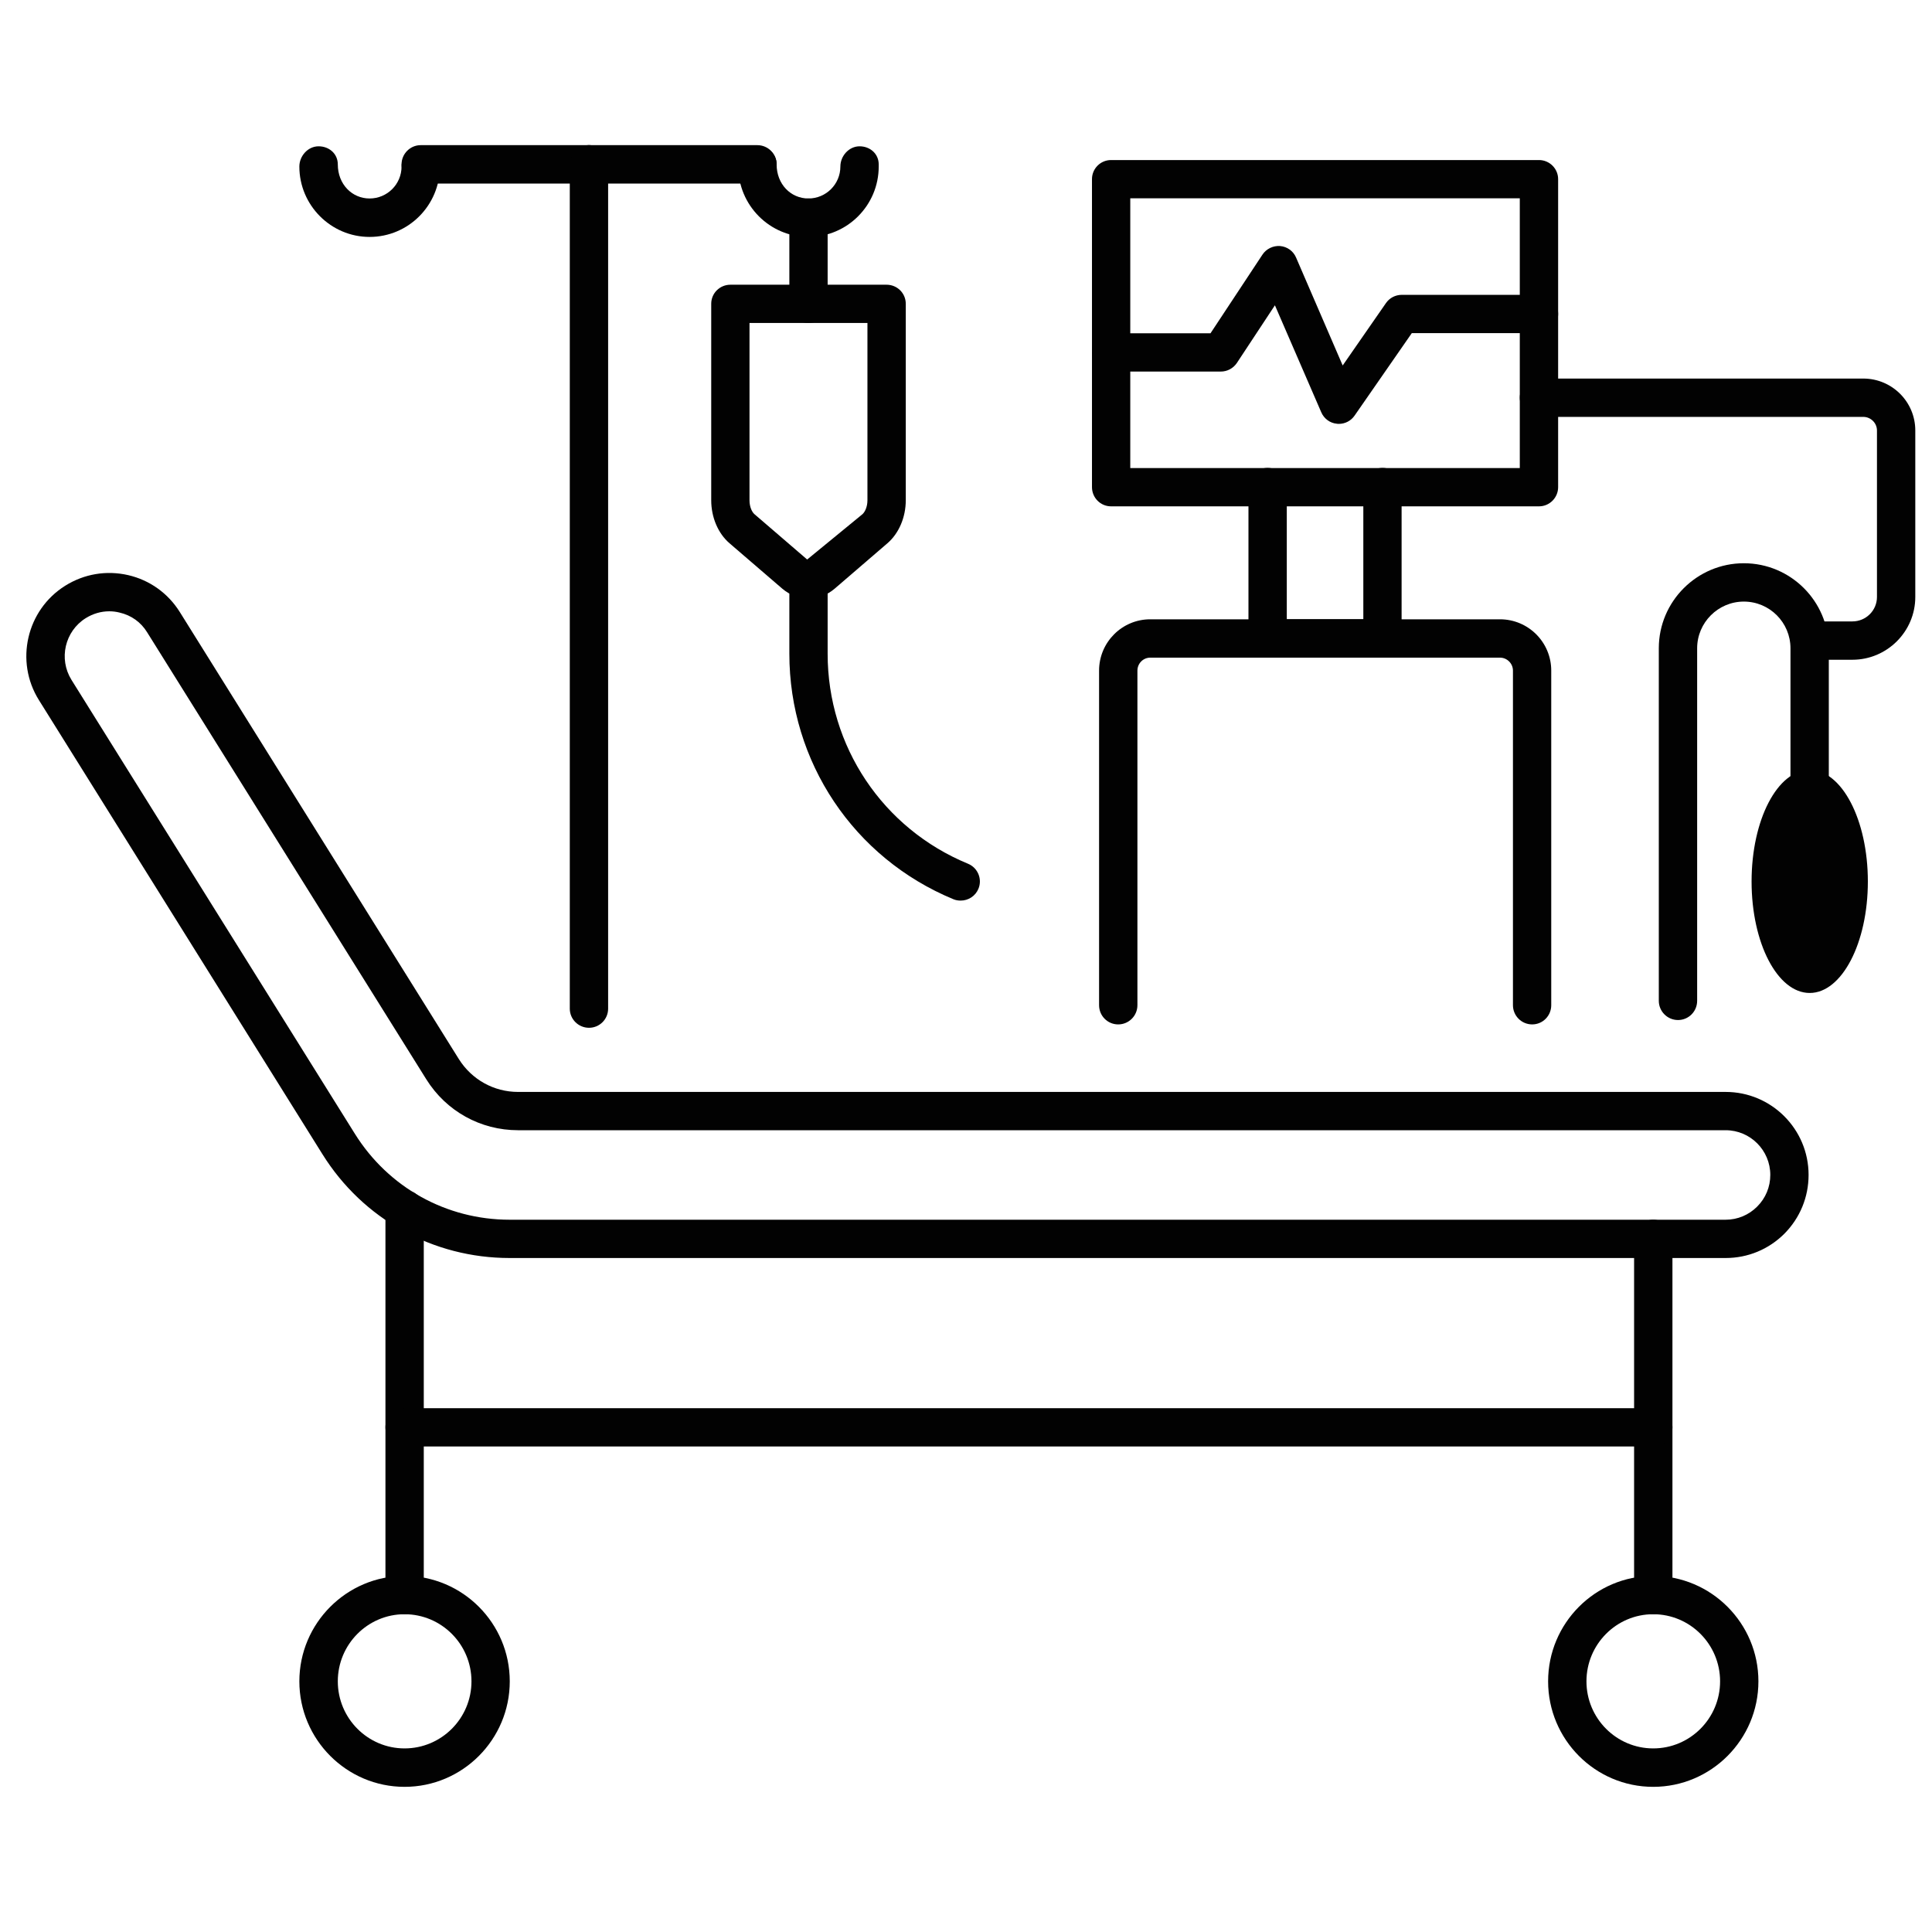 <svg xmlns="http://www.w3.org/2000/svg" xmlns:xlink="http://www.w3.org/1999/xlink" width="200" zoomAndPan="magnify" viewBox="0 0 150 150" height="200" preserveAspectRatio="xMidYMid meet" version="1.0"><defs><clipPath id="ce1772bfb3"><path d="M 44 11.25 L 48 11.25 L 48 80 L 44 80 Z M 44 11.25 " clip-rule="nonzero"/></clipPath><clipPath id="55c939a196"><path d="M 31 11.25 L 48 11.25 L 48 15 L 31 15 Z M 31 11.25 " clip-rule="nonzero"/></clipPath><clipPath id="cceacaea5b"><path d="M 23 11.25 L 35 11.25 L 35 19 L 23 19 Z M 23 11.25 " clip-rule="nonzero"/></clipPath><clipPath id="5a8feb1879"><path d="M 44 11.25 L 61 11.25 L 61 15 L 44 15 Z M 44 11.25 " clip-rule="nonzero"/></clipPath><clipPath id="fd076e38ba"><path d="M 57 11.25 L 69 11.25 L 69 19 L 57 19 Z M 57 11.25 " clip-rule="nonzero"/></clipPath><clipPath id="90059681b9"><path d="M 23 122 L 40 122 L 40 138.75 L 23 138.75 Z M 23 122 " clip-rule="nonzero"/></clipPath><clipPath id="491775591c"><path d="M 120 122 L 137 122 L 137 138.75 L 120 138.75 Z M 120 122 " clip-rule="nonzero"/></clipPath></defs><g clip-path="url(#ce1772bfb3)"><path fill="#020202" d="M 45.73 79.797 C 44.906 79.797 44.238 79.129 44.238 78.312 L 44.238 12.762 C 44.238 11.941 44.906 11.27 45.73 11.27 C 46.555 11.27 47.215 11.941 47.215 12.762 L 47.215 78.312 C 47.215 79.129 46.555 79.797 45.73 79.797 " fill-opacity="1" fill-rule="nonzero"/></g><g clip-path="url(#55c939a196)"><path fill="#020202" d="M 45.73 14.254 L 32.66 14.254 C 31.848 14.254 31.176 13.586 31.176 12.762 C 31.176 11.941 31.848 11.27 32.66 11.27 L 45.73 11.27 C 46.555 11.27 47.223 11.941 47.223 12.762 C 47.223 13.586 46.555 14.254 45.73 14.254 " fill-opacity="1" fill-rule="nonzero"/></g><g clip-path="url(#cceacaea5b)"><path fill="#020202" d="M 28.695 18.395 C 25.695 18.395 23.242 15.941 23.242 12.93 C 23.242 12.105 23.91 11.359 24.734 11.359 C 25.559 11.359 26.227 11.941 26.227 12.762 C 26.227 14.305 27.332 15.41 28.695 15.41 C 30.062 15.41 31.176 14.305 31.176 12.93 C 31.176 12.105 31.848 11.359 32.66 11.359 C 33.484 11.359 34.152 11.941 34.152 12.762 L 34.152 12.93 C 34.152 15.941 31.711 18.395 28.695 18.395 " fill-opacity="1" fill-rule="nonzero"/></g><g clip-path="url(#5a8feb1879)"><path fill="#020202" d="M 58.805 14.254 L 45.73 14.254 C 44.906 14.254 44.25 13.586 44.25 12.762 C 44.25 11.941 44.906 11.27 45.73 11.27 L 58.805 11.27 C 59.625 11.27 60.297 11.941 60.297 12.762 C 60.297 13.586 59.625 14.254 58.805 14.254 " fill-opacity="1" fill-rule="nonzero"/></g><g clip-path="url(#fd076e38ba)"><path fill="#020202" d="M 62.766 18.395 C 59.762 18.395 57.32 15.941 57.32 12.93 C 57.32 12.105 57.98 11.359 58.805 11.359 C 59.625 11.359 60.297 11.941 60.297 12.762 C 60.297 14.305 61.398 15.41 62.766 15.41 C 64.133 15.41 65.246 14.305 65.246 12.93 C 65.246 12.105 65.914 11.359 66.738 11.359 C 67.551 11.359 68.223 11.941 68.223 12.762 L 68.223 12.93 C 68.223 15.941 65.781 18.395 62.766 18.395 " fill-opacity="1" fill-rule="nonzero"/></g><path fill="#020202" d="M 58.191 25.078 L 58.191 38.84 C 58.191 39.363 58.387 39.758 58.578 39.922 L 62.668 43.441 L 66.961 39.922 C 67.145 39.758 67.348 39.363 67.348 38.84 L 67.348 25.078 Z M 62.766 46.473 C 62.051 46.473 61.332 46.211 60.73 45.699 L 56.641 42.18 C 55.75 41.414 55.219 40.164 55.219 38.84 L 55.219 23.586 C 55.219 22.762 55.887 22.105 56.711 22.105 L 68.832 22.105 C 69.656 22.105 70.324 22.762 70.324 23.586 L 70.324 38.84 C 70.324 40.164 69.789 41.414 68.898 42.18 L 64.809 45.699 C 64.211 46.211 63.492 46.473 62.766 46.473 " fill-opacity="1" fill-rule="nonzero"/><path fill="#020202" d="M 74.586 69.922 C 74.402 69.922 74.211 69.895 74.023 69.816 C 66.285 66.617 61.285 59.148 61.285 50.758 L 61.285 45.445 C 61.285 44.621 61.941 43.953 62.766 43.953 C 63.59 43.953 64.258 44.621 64.258 45.445 L 64.258 50.758 C 64.258 57.938 68.531 64.332 75.16 67.062 C 75.914 67.375 76.281 68.246 75.965 69.004 C 75.73 69.574 75.18 69.922 74.586 69.922 " fill-opacity="1" fill-rule="nonzero"/><path fill="#020202" d="M 62.766 25.078 C 61.953 25.078 61.285 24.41 61.285 23.586 L 61.285 16.902 C 61.285 16.078 61.953 15.41 62.766 15.41 C 63.59 15.41 64.258 16.078 64.258 16.902 L 64.258 23.586 C 64.258 24.41 63.59 25.078 62.766 25.078 " fill-opacity="1" fill-rule="nonzero"/><path fill="#020202" d="M 8.484 47.461 C 7.844 47.461 7.215 47.645 6.652 47.996 C 5.035 49.012 4.539 51.152 5.547 52.781 L 27.555 88.031 C 30.16 92.199 34.656 94.699 39.57 94.699 L 133.977 94.699 C 134.906 94.699 135.777 94.332 136.426 93.68 C 137.086 93.023 137.445 92.152 137.445 91.219 C 137.445 89.312 135.895 87.75 133.977 87.75 L 40.219 87.75 C 37.312 87.75 34.648 86.277 33.098 83.797 L 11.43 49.102 C 10.945 48.305 10.18 47.762 9.277 47.559 C 9.016 47.492 8.746 47.461 8.484 47.461 Z M 133.977 97.672 L 39.57 97.672 C 33.621 97.672 28.184 94.66 25.035 89.613 L 3.02 54.352 C 1.141 51.348 2.059 47.355 5.062 45.477 C 6.535 44.555 8.262 44.266 9.949 44.652 C 11.625 45.039 13.047 46.059 13.961 47.52 L 35.625 82.227 C 36.625 83.816 38.34 84.777 40.219 84.777 L 133.977 84.777 C 137.531 84.777 140.418 87.664 140.418 91.219 C 140.418 92.945 139.75 94.562 138.539 95.785 C 137.316 97.004 135.699 97.672 133.977 97.672 " fill-opacity="1" fill-rule="nonzero"/><path fill="#020202" d="M 128.355 125.328 C 127.543 125.328 126.871 124.668 126.871 123.844 L 126.871 96.18 C 126.871 95.359 127.543 94.699 128.355 94.699 C 129.18 94.699 129.848 95.359 129.848 96.18 L 129.848 123.844 C 129.848 124.668 129.18 125.328 128.355 125.328 " fill-opacity="1" fill-rule="nonzero"/><path fill="#020202" d="M 31.41 125.328 C 30.598 125.328 29.926 124.668 29.926 123.844 L 29.926 93.887 C 29.926 93.062 30.598 92.402 31.41 92.402 C 32.234 92.402 32.902 93.062 32.902 93.887 L 32.902 123.844 C 32.902 124.668 32.234 125.328 31.41 125.328 " fill-opacity="1" fill-rule="nonzero"/><g clip-path="url(#90059681b9)"><path fill="#020202" d="M 31.41 125.328 C 28.551 125.328 26.227 127.664 26.227 130.539 C 26.227 133.41 28.551 135.746 31.41 135.746 C 34.277 135.746 36.605 133.41 36.605 130.539 C 36.605 127.664 34.277 125.328 31.41 125.328 Z M 31.41 138.73 C 26.914 138.73 23.242 135.055 23.242 130.539 C 23.242 126.027 26.914 122.352 31.41 122.352 C 35.914 122.352 39.578 126.027 39.578 130.539 C 39.578 135.055 35.914 138.73 31.41 138.73 " fill-opacity="1" fill-rule="nonzero"/></g><g clip-path="url(#491775591c)"><path fill="#020202" d="M 128.355 125.328 C 125.496 125.328 123.172 127.664 123.172 130.539 C 123.172 133.41 125.496 135.746 128.355 135.746 C 131.223 135.746 133.547 133.41 133.547 130.539 C 133.547 127.664 131.223 125.328 128.355 125.328 Z M 128.355 138.73 C 123.848 138.73 120.195 135.055 120.195 130.539 C 120.195 126.027 123.848 122.352 128.355 122.352 C 132.859 122.352 136.523 126.027 136.523 130.539 C 136.523 135.055 132.859 138.73 128.355 138.73 " fill-opacity="1" fill-rule="nonzero"/></g><path fill="#020202" d="M 128.355 112.305 L 31.41 112.305 C 30.598 112.305 29.926 111.637 29.926 110.812 C 29.926 109.988 30.598 109.332 31.41 109.332 L 128.355 109.332 C 129.18 109.332 129.848 109.988 129.848 110.812 C 129.848 111.637 129.18 112.305 128.355 112.305 " fill-opacity="1" fill-rule="nonzero"/><path fill="#020202" d="M 87.754 36.34 L 117.996 36.34 L 117.996 15.398 L 87.754 15.398 Z M 119.488 39.312 L 86.262 39.312 C 85.441 39.312 84.781 38.645 84.781 37.82 L 84.781 13.906 C 84.781 13.094 85.441 12.426 86.262 12.426 L 119.488 12.426 C 120.305 12.426 120.973 13.094 120.973 13.906 L 120.973 37.82 C 120.973 38.645 120.305 39.312 119.488 39.312 " fill-opacity="1" fill-rule="nonzero"/><path fill="#020202" d="M 107.34 51.047 L 98.414 51.047 C 97.59 51.047 96.93 50.387 96.93 49.566 L 96.93 37.812 C 96.93 36.988 97.59 36.328 98.414 36.328 C 99.238 36.328 99.906 36.988 99.906 37.812 L 99.906 48.074 L 105.848 48.074 L 105.848 37.812 C 105.848 36.988 106.516 36.328 107.34 36.328 C 108.16 36.328 108.82 36.988 108.82 37.812 L 108.82 49.566 C 108.82 50.387 108.16 51.047 107.34 51.047 " fill-opacity="1" fill-rule="nonzero"/><path fill="#020202" d="M 118.957 79.535 C 118.133 79.535 117.465 78.867 117.465 78.043 L 117.465 52.066 C 117.465 51.512 117.008 51.059 116.457 51.059 L 89.305 51.059 C 88.754 51.059 88.309 51.512 88.309 52.066 L 88.309 78.043 C 88.309 78.867 87.641 79.535 86.816 79.535 C 85.992 79.535 85.332 78.867 85.332 78.043 L 85.332 52.066 C 85.332 49.863 87.117 48.082 89.305 48.082 L 116.457 48.082 C 118.656 48.082 120.438 49.863 120.438 52.066 L 120.438 78.043 C 120.438 78.867 119.781 79.535 118.957 79.535 " fill-opacity="1" fill-rule="nonzero"/><path fill="#020202" d="M 103.945 32.91 C 103.887 32.91 103.84 32.91 103.793 32.898 C 103.258 32.852 102.793 32.5 102.582 32.008 L 98.984 23.703 L 96.031 28.18 C 95.75 28.598 95.285 28.848 94.781 28.848 L 86.262 28.848 C 85.441 28.848 84.781 28.188 84.781 27.367 C 84.781 26.543 85.441 25.875 86.262 25.875 L 93.984 25.875 L 98.016 19.77 C 98.316 19.312 98.859 19.062 99.383 19.102 C 99.934 19.148 100.41 19.488 100.625 19.992 L 104.246 28.375 L 107.609 23.527 C 107.891 23.121 108.348 22.891 108.84 22.891 L 119.488 22.891 C 120.305 22.891 120.973 23.547 120.973 24.371 C 120.973 25.195 120.305 25.863 119.488 25.863 L 109.613 25.863 L 105.168 32.27 C 104.887 32.676 104.43 32.91 103.945 32.91 " fill-opacity="1" fill-rule="nonzero"/><path fill="#020202" d="M 130.281 79.195 C 129.461 79.195 128.789 78.527 128.789 77.703 L 128.789 50.332 C 128.789 46.688 131.758 43.73 135.391 43.73 C 139.031 43.73 141.988 46.688 141.988 50.332 L 141.988 61.453 C 141.988 62.277 141.328 62.945 140.504 62.945 C 139.684 62.945 139.012 62.277 139.012 61.453 L 139.012 50.332 C 139.012 48.336 137.395 46.707 135.391 46.707 C 133.395 46.707 131.766 48.336 131.766 50.332 L 131.766 77.703 C 131.766 78.527 131.105 79.195 130.281 79.195 " fill-opacity="1" fill-rule="nonzero"/><path fill="#020202" d="M 145.02 68.441 C 145.02 73.219 142.996 77.094 140.504 77.094 C 138.004 77.094 135.992 73.219 135.992 68.441 C 135.992 63.652 138.004 59.777 140.504 59.777 C 142.996 59.777 145.02 63.652 145.02 68.441 " fill-opacity="1" fill-rule="nonzero"/><path fill="#020202" d="M 143.82 51.223 L 140.504 51.223 C 139.684 51.223 139.012 50.562 139.012 49.738 C 139.012 48.914 139.684 48.246 140.504 48.246 L 143.82 48.246 C 144.875 48.246 145.727 47.395 145.727 46.348 L 145.727 33.422 C 145.727 32.84 145.242 32.367 144.664 32.367 L 119.488 32.367 C 118.664 32.367 117.996 31.695 117.996 30.875 C 117.996 30.051 118.664 29.391 119.488 29.391 L 144.664 29.391 C 146.891 29.391 148.703 31.191 148.703 33.422 L 148.703 46.348 C 148.703 49.031 146.512 51.223 143.82 51.223 " fill-opacity="1" fill-rule="nonzero"/></svg>